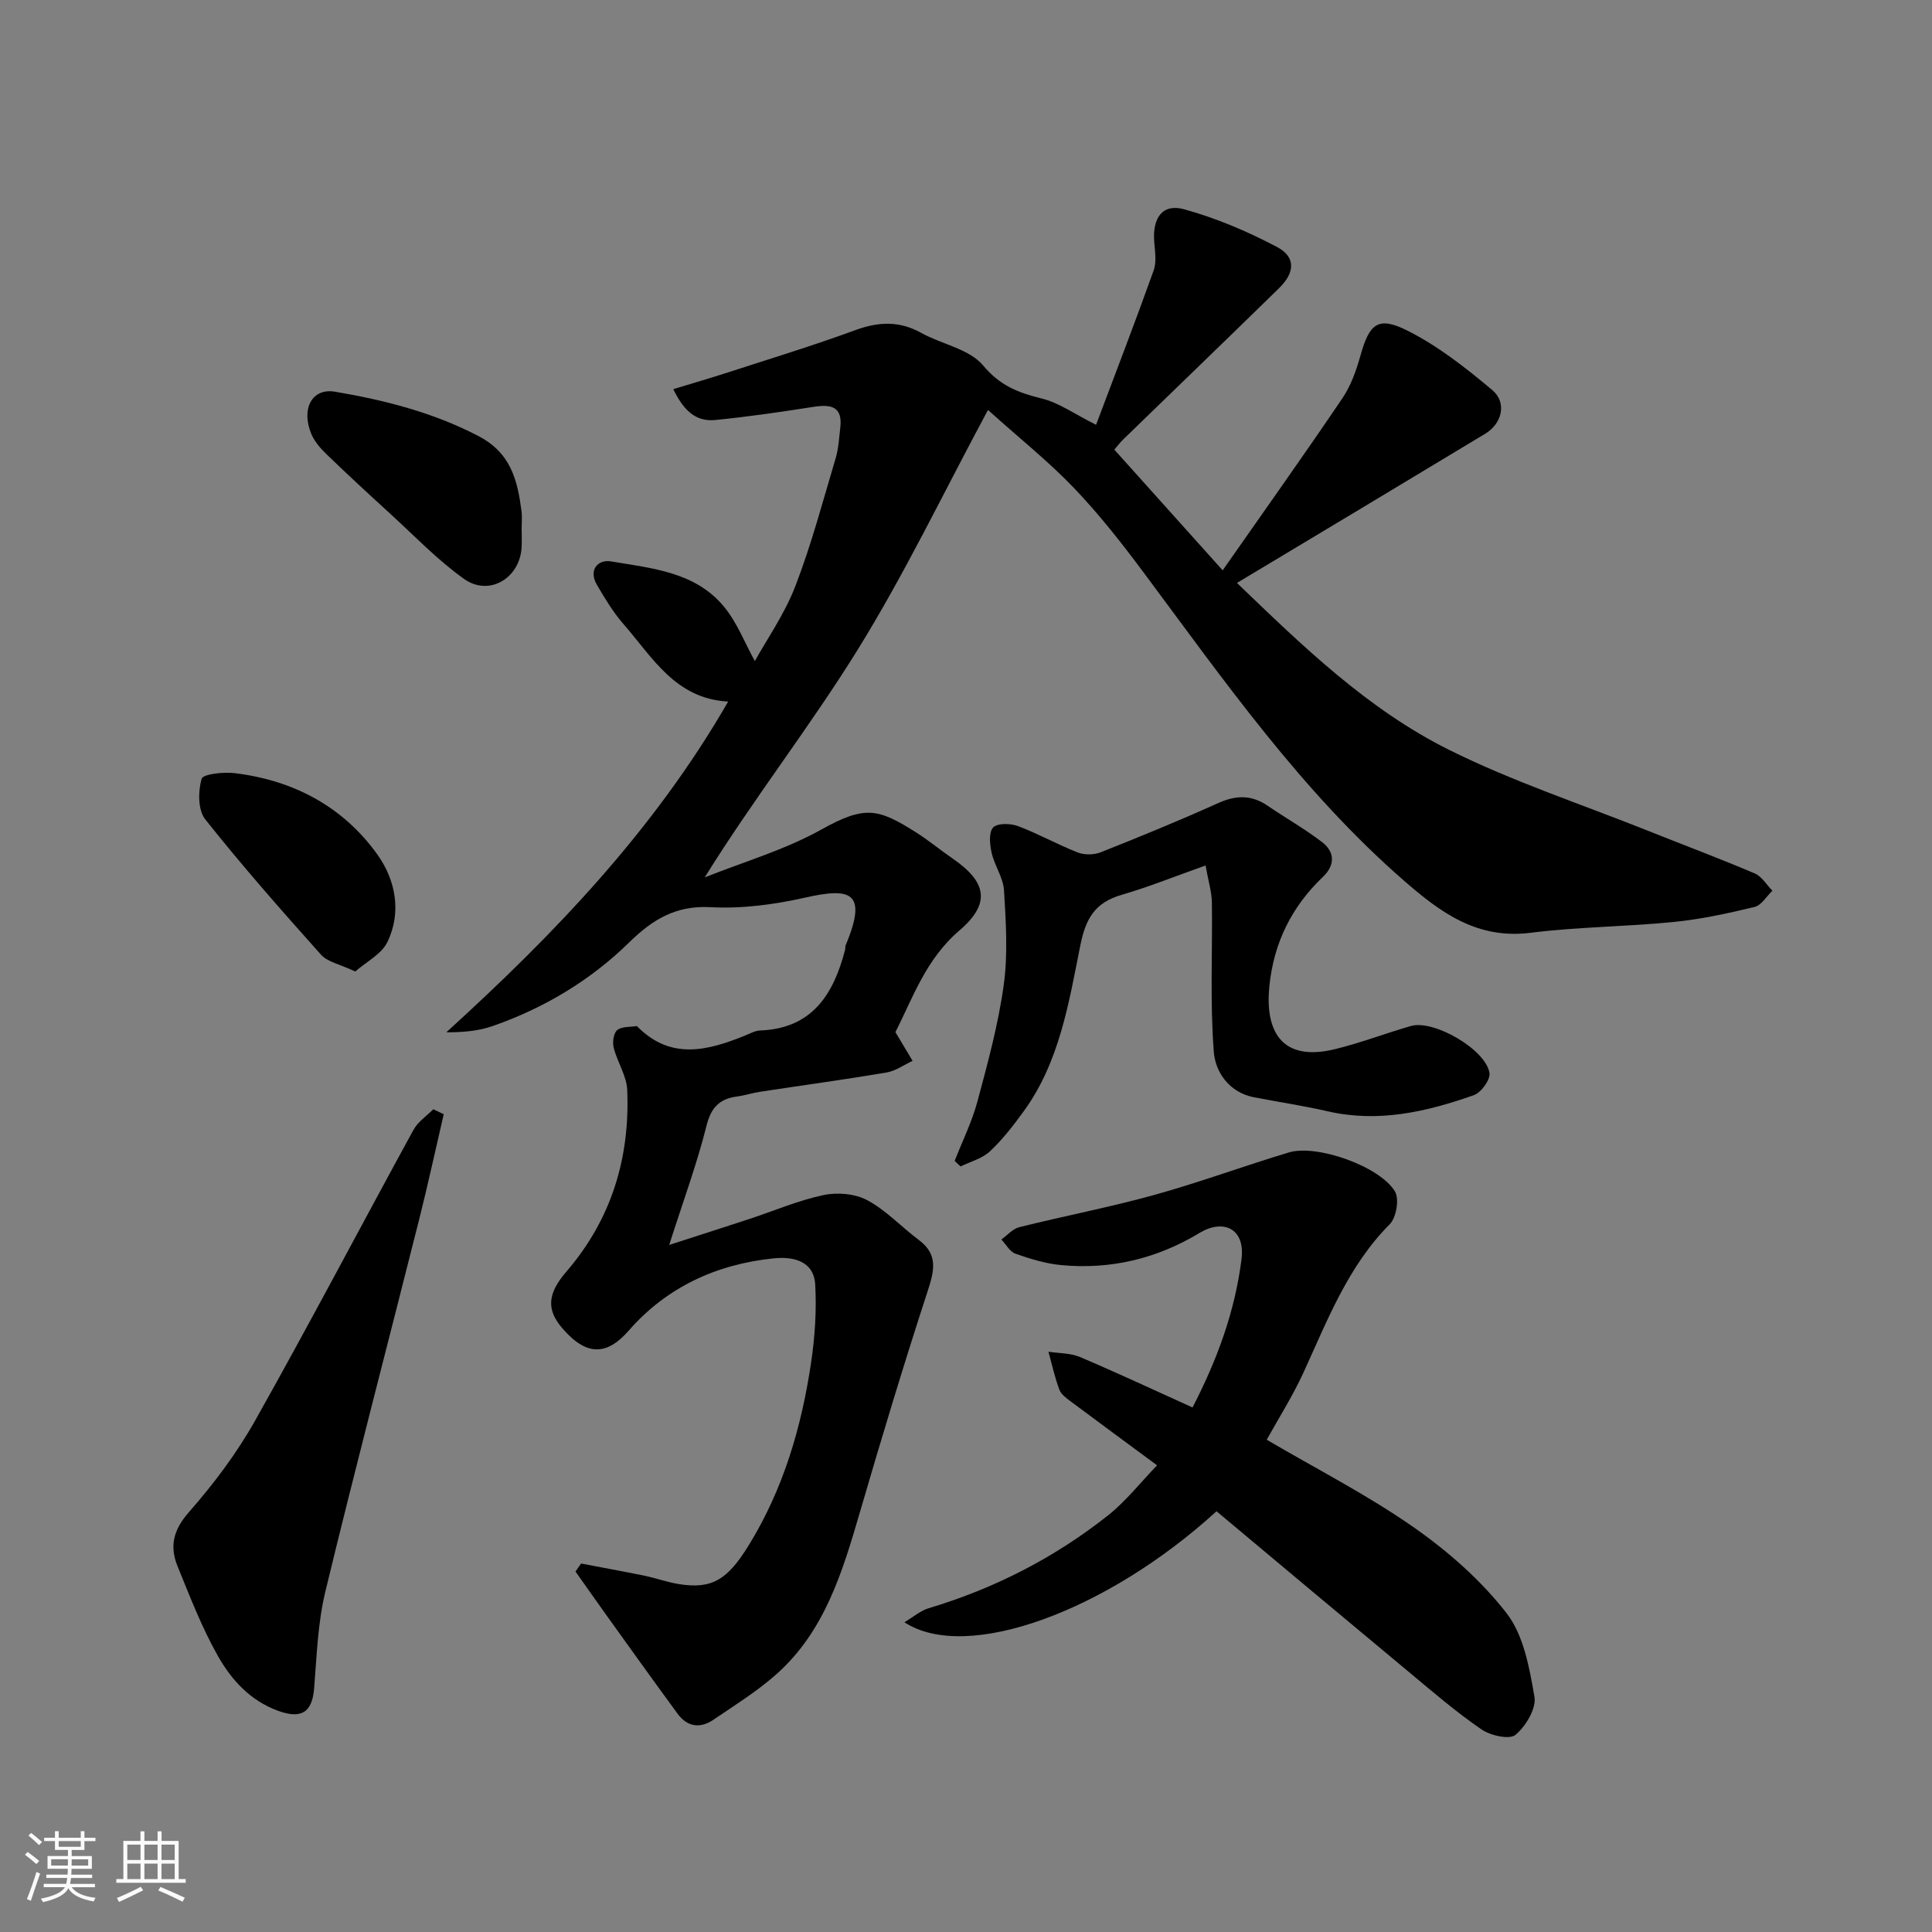 <svg enable-background="new 0 0 400 400" viewBox="0 0 400 400" xmlns="http://www.w3.org/2000/svg"><rect x="0" y="0" width="400" height="400" fill="#808080" stroke="none"/><path d="m5.17 384 .55-.58c.85.61 1.65 1.24 2.4 1.87l-.59.64c-.83-.73-1.62-1.38-2.36-1.93m1.22 9.53-.82-.34c.71-1.76 1.37-3.64 1.98-5.63.24.13.5.25.76.36-.6 1.67-1.24 3.54-1.92 5.61m-.5-13.5.57-.54c.56.44 1.31 1.06 2.26 1.87l-.64.64c-.68-.66-1.41-1.32-2.19-1.97m3.25.46h2.24v-1.36h.77v1.36h4.57v-1.36h.76v1.36h2.28v.69h-2.28v1.84h-2.64v1.26h4.18v2.64h-4.21c0 .45-.02.86-.05 1.21h4.32v.69h-4.38c-.04.34-.1.75-.19 1.22h5.15v.69h-4.82c.87 1.19 2.51 1.92 4.93 2.19-.17.31-.3.57-.37.76-2.77-.49-4.52-1.41-5.26-2.76-.56 1.26-2.3 2.23-5.24 2.9-.12-.24-.26-.48-.43-.72 2.73-.55 4.38-1.34 4.96-2.38h-4.38v-.69h4.65c.1-.38.17-.79.21-1.22h-4.32v-.69h4.4c.03-.34.05-.75.05-1.21h-4.2v-2.64h4.23v-1.26h-2.69v-1.84h-2.24zm1.46 4.46v1.29h3.45c.01-.4.02-.57.01-.53v-.32-.45h-3.46zm1.55-2.59h4.57v-1.19h-4.57zm6.11 2.59h-3.42v.77c-.01.19-.01.37-.02.53h3.44z" fill="#fafafa"/><path d="m32.63 379.16h.82v1.98h3.54v7.89h1.46v.78h-14.37v-.78h1.46v-7.89h3.54v-1.98h.82v1.98h2.73zm-3.49 11.48.5.73c-1.61.82-3.28 1.63-5 2.41-.13-.27-.28-.55-.44-.82 1.75-.72 3.4-1.49 4.94-2.32m-2.78-5.55h2.73v-3.18h-2.73zm0 3.95h2.73v-3.2h-2.73zm3.54-3.95h2.73v-3.18h-2.73zm0 3.95h2.73v-3.2h-2.73zm7.89 4.68c-1.84-.92-3.51-1.7-5.02-2.32l.45-.73c1.89.8 3.57 1.55 5.04 2.23zm-1.62-11.81h-2.73v3.18h2.73zm-2.73 7.13h2.73v-3.2h-2.73z" fill="#fafafa"/><g fill="#000001"><path d="m226.93 87.95c4.02-10.68 8.1-21.27 11.92-31.95.64-1.78.27-3.98.12-5.96-.39-4.94 1.72-7.95 6.2-6.71 6.63 1.83 13.12 4.58 19.21 7.8 3.93 2.07 3.75 5.3.42 8.55-10.74 10.5-21.56 20.92-32.33 31.38-.57.55-1.05 1.21-1.76 2.03 7.38 8.22 14.61 16.27 22.43 24.99 8.66-12.39 16.88-23.93 24.81-35.66 1.77-2.62 2.88-5.82 3.75-8.91 1.83-6.48 3.59-8.12 9.69-5.06 6.34 3.18 12.11 7.72 17.58 12.32 3.07 2.59 2.03 6.92-1.47 9.03-17.02 10.28-34.07 20.49-51.4 30.89 13.51 12.99 27.04 26.17 43.94 34.57 13.19 6.56 27.33 11.22 41.05 16.7 7.4 2.96 14.87 5.75 22.2 8.87 1.47.62 2.46 2.36 3.67 3.58-1.22 1.16-2.28 3.03-3.7 3.37-5.53 1.33-11.14 2.55-16.78 3.11-9.84.98-19.78 1-29.58 2.23-11.01 1.39-18.54-4.09-26.19-10.76-21.28-18.52-37.25-41.43-53.92-63.81-4.51-6.05-9.19-12.03-14.4-17.48-5.22-5.46-11.18-10.21-17.84-16.19-9.17 17.04-17.23 33.93-27.04 49.74-9.84 15.87-21.43 30.66-31.61 47.04 8.07-3.23 16.58-5.69 24.11-9.89 9.05-5.05 11.76-4.43 19.64.56 2.62 1.66 5.02 3.66 7.58 5.42 7.14 4.9 7.9 9.34 1.39 14.91-6.94 5.93-9.69 14.06-13.23 21.04 1.38 2.31 2.46 4.12 3.55 5.94-1.79.83-3.51 2.09-5.39 2.41-8.69 1.47-17.42 2.65-26.13 3.98-1.61.24-3.17.76-4.78.98-3.62.48-5.4 2.21-6.36 6.04-1.96 7.85-4.79 15.49-7.73 24.7 6.16-1.99 11.43-3.68 16.68-5.4 5.09-1.68 10.08-3.83 15.3-4.93 2.86-.6 6.53-.28 9.05 1.08 3.89 2.09 7.04 5.52 10.64 8.21 4.13 3.08 3.18 6.49 1.8 10.73-4.94 15.14-9.54 30.4-14 45.69-3.59 12.31-7.26 24.57-17.24 33.47-4 3.56-8.63 6.43-13.08 9.46-2.71 1.84-5.39 1.5-7.39-1.22-4.83-6.58-9.58-13.22-14.34-19.85-2.29-3.19-4.55-6.41-6.82-9.62.39-.55.78-1.11 1.16-1.66 4.38.84 8.76 1.63 13.13 2.53 2.39.49 4.71 1.34 7.11 1.73 6.91 1.11 10.11-.95 14.5-8.09 7.13-11.6 10.87-24.34 12.86-37.64.8-5.36 1.18-10.89.87-16.29-.29-5.03-4.79-5.82-8.62-5.42-11.79 1.21-22.12 5.94-29.98 14.95-4.51 5.16-8.72 5.37-13.75-.47-3.3-3.83-3.14-7.12.83-11.73 9.33-10.82 13.19-23.55 12.6-37.61-.12-2.94-2.05-5.77-2.8-8.74-.29-1.13-.04-3.01.72-3.65.92-.78 2.64-.62 4.02-.84.1-.02.25.2.37.31 6.86 6.73 14.38 4.76 21.99 1.69 1.06-.43 2.14-1.05 3.23-1.09 10.77-.42 15.17-7.47 17.57-16.67.08-.32.01-.69.13-.99 4.71-11.22.8-11.92-8.43-9.84-6.36 1.43-13.07 2.33-19.55 1.97-7.22-.39-12.03 2.58-16.84 7.29-8.03 7.87-17.58 13.58-28.2 17.3-2.96 1.04-6.17 1.33-9.66 1.31 22.39-20.35 43.04-41.88 58.35-68.47-10.92-.56-15.68-9.18-21.69-16.06-2.12-2.43-3.83-5.28-5.47-8.08-1.85-3.16.24-5.33 2.9-4.88 8.46 1.43 17.52 2.16 23.48 9.48 2.66 3.26 4.23 7.41 6.3 11.16 2.51-4.54 6.17-9.75 8.39-15.52 3.33-8.62 5.7-17.62 8.35-26.5.6-2.01.7-4.17.95-6.27.53-4.43-1.91-4.91-5.52-4.35-6.78 1.06-13.58 2.06-20.4 2.73-4.11.4-6.6-2.14-8.65-6.39 4.05-1.24 7.7-2.29 11.3-3.46 8.81-2.86 17.67-5.56 26.36-8.75 4.8-1.76 9.12-1.97 13.67.56 4.26 2.37 9.96 3.32 12.81 6.74 3.5 4.2 7.29 5.65 12.11 6.84 3.54.85 6.71 3.16 11.28 5.45z"/><path d="m251.87 312.89c-22.77 20.78-51.79 31.39-64.62 22.98 1.91-1.13 3.33-2.4 4.98-2.89 13.59-4.07 26.02-10.42 37.12-19.19 3.75-2.96 6.76-6.85 10.21-10.41-5.84-4.32-11.85-8.72-17.81-13.18-.92-.69-2.05-1.48-2.42-2.48-.95-2.54-1.53-5.23-2.26-7.86 2.19.34 4.56.26 6.54 1.1 7.78 3.3 15.43 6.89 23.29 10.44 5.15-9.97 8.78-19.91 10.14-30.67.82-6.5-3.86-8.38-8.66-5.48-8.85 5.35-18.46 7.65-28.73 6.67-3.19-.31-6.36-1.28-9.4-2.35-1.18-.41-1.96-1.93-2.93-2.94 1.23-.88 2.35-2.22 3.72-2.56 9.3-2.32 18.74-4.12 27.97-6.68 9.38-2.6 18.54-6 27.87-8.8 5.74-1.72 18.82 2.88 21.93 8.09.93 1.56.29 5.4-1.07 6.77-8.7 8.75-12.92 19.95-17.9 30.79-2.25 4.89-5.16 9.47-7.58 13.84 10.25 6.02 20.73 11.37 30.29 18.03 7.17 5 14.03 11.01 19.36 17.87 3.55 4.57 4.74 11.32 5.78 17.31.42 2.43-1.79 6.11-3.92 7.89-1.24 1.04-5.18.16-7.04-1.12-5.25-3.6-10.11-7.79-15.01-11.87-13.33-11.08-26.62-22.23-39.85-33.3z"/><path d="m249.6 179.19c-6.11 2.16-11.63 4.4-17.33 6.06-5.48 1.59-7.45 4.75-8.6 10.48-2.38 11.87-4.3 24.15-11.73 34.36-2.12 2.92-4.36 5.82-6.97 8.27-1.6 1.5-4.03 2.13-6.09 3.14-.41-.38-.82-.76-1.23-1.14 1.6-4.1 3.58-8.1 4.72-12.32 2.14-7.98 4.33-16.01 5.45-24.17.88-6.4.44-13.04.05-19.53-.16-2.63-1.96-5.11-2.56-7.77-.39-1.71-.63-4.23.3-5.24.86-.93 3.58-.88 5.12-.31 4.23 1.59 8.2 3.83 12.41 5.48 1.39.54 3.37.51 4.77-.05 8.16-3.24 16.3-6.57 24.3-10.18 3.66-1.65 6.86-1.74 10.19.52 3.76 2.56 7.75 4.82 11.35 7.58 2.63 2.02 2.67 4.76.2 7.12-6.54 6.24-10.26 13.72-11.15 22.8-.89 9.07 2.43 15.63 13.54 12.94 5.33-1.29 10.49-3.29 15.78-4.81 4.72-1.36 15.52 4.87 16.26 9.74.21 1.38-1.73 4.05-3.23 4.58-9.79 3.45-19.77 5.76-30.28 3.34-5.05-1.16-10.19-1.92-15.28-2.91-5.13-1-7.96-5.24-8.28-9.35-.81-10.29-.26-20.68-.4-31.02-.05-2.19-.74-4.4-1.31-7.61z"/><path d="m91.87 230.69c-1.69 7.25-3.26 14.53-5.08 21.75-6.47 25.7-13.2 51.33-19.43 77.08-1.57 6.48-1.78 13.31-2.32 20-.4 5.05-2.66 6.44-7.51 4.67-5.75-2.11-9.62-6.4-12.41-11.33-3.34-5.89-5.8-12.31-8.37-18.61-1.66-4.09-.88-7.49 2.34-11.15 5.14-5.85 9.93-12.22 13.74-19 11.2-19.91 21.82-40.15 32.79-60.2.91-1.66 2.71-2.84 4.09-4.24.73.35 1.45.69 2.16 1.03z"/><path d="m108 109.36c0 1.33.07 2.67-.01 4-.38 6.38-6.74 10.19-11.93 6.49-5.53-3.94-10.3-8.96-15.36-13.57-4.39-4.01-8.77-8.05-13.04-12.18-1.28-1.23-2.56-2.68-3.22-4.29-2.15-5.23.2-9.53 4.94-8.71 10.25 1.75 20.24 4.27 29.66 9.17 6.77 3.52 8.1 9.2 8.94 15.6.15 1.14.02 2.32.02 3.49z"/><path d="m73.55 201.14c-3.2-1.52-5.74-1.97-7.09-3.48-8.2-9.17-16.34-18.41-23.98-28.04-1.51-1.91-1.48-5.8-.74-8.37.29-1.01 4.57-1.46 6.91-1.17 12.19 1.49 22.49 6.98 29.58 16.98 3.65 5.16 4.97 11.84 1.97 17.98-1.2 2.51-4.34 4.07-6.65 6.1z"/></g></svg>